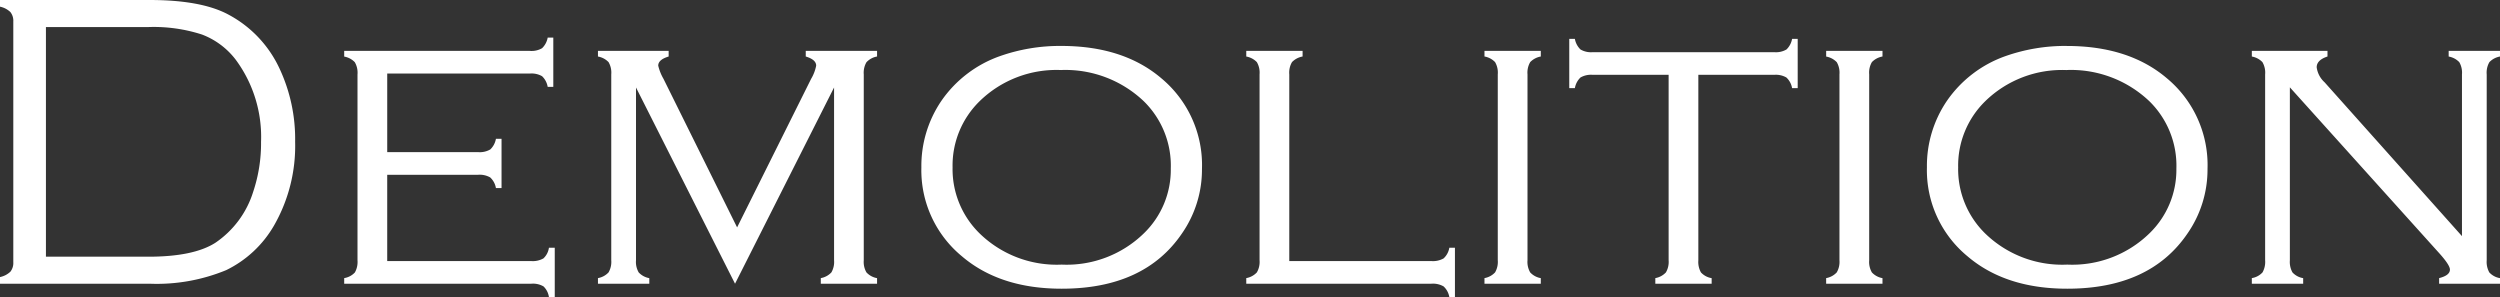 <svg xmlns="http://www.w3.org/2000/svg" width="287.779" height="34.19" viewBox="0 0 287.779 34.19"><rect x="0" y="0" width="287.779" height="34.19" fill="#333333" stroke="none"/><path d="M5.12-2.488V-30.17a1.622,1.622,0,0,0-.335-1.1,2.45,2.45,0,0,0-1.2-.622v-.766H20.815q5.862,0,8.972,1.627a13.435,13.435,0,0,1,5.981,6.269,19.1,19.1,0,0,1,1.794,8.422,18.4,18.4,0,0,1-2.417,9.618,12.827,12.827,0,0,1-5.515,5.156A20.933,20.933,0,0,1,20.815,0H3.589V-.766a2.45,2.45,0,0,0,1.2-.622A1.622,1.622,0,0,0,5.12-2.488ZM8.876-3.11h11.8q5.192,0,7.7-1.6a11.036,11.036,0,0,0,4.354-5.862,17.557,17.557,0,0,0,.909-5.766,14.924,14.924,0,0,0-2.9-9.427,8.808,8.808,0,0,0-3.9-2.919,18.024,18.024,0,0,0-6.173-.861H8.876Zm39.286-9.427v9.929H64.719a2.488,2.488,0,0,0,1.424-.306,2.064,2.064,0,0,0,.634-1.225h.67v5.67h-.67a2.123,2.123,0,0,0-.622-1.22A2.4,2.4,0,0,0,64.743,0H43.21V-.646A2.134,2.134,0,0,0,44.442-1.3a2.48,2.48,0,0,0,.3-1.4v-21.39A2.4,2.4,0,0,0,44.43-25.5a2.225,2.225,0,0,0-1.22-.646V-26.8H64.576a2.4,2.4,0,0,0,1.412-.311,2.225,2.225,0,0,0,.646-1.22h.646v5.67h-.646a2.205,2.205,0,0,0-.646-1.225,2.426,2.426,0,0,0-1.412-.306H48.163v9.044H58.618a2.4,2.4,0,0,0,1.412-.311,2.225,2.225,0,0,0,.646-1.22h.646v5.67h-.646a2.159,2.159,0,0,0-.658-1.225,2.434,2.434,0,0,0-1.4-.306ZM88.2,0,76.8-22.589V-2.7a2.4,2.4,0,0,0,.311,1.4,2.178,2.178,0,0,0,1.22.658V0h-5.91V-.646a2.178,2.178,0,0,0,1.22-.658,2.4,2.4,0,0,0,.311-1.4v-21.39a2.4,2.4,0,0,0-.311-1.412,2.225,2.225,0,0,0-1.22-.646V-26.8h8.138v.646q-1.2.359-1.2,1.053a5.541,5.541,0,0,0,.6,1.507l8.479,17.11,8.527-17.11a4.693,4.693,0,0,0,.575-1.507q0-.694-1.2-1.053V-26.8h8.209v.646a2.178,2.178,0,0,0-1.22.658,2.4,2.4,0,0,0-.311,1.4V-2.7a2.4,2.4,0,0,0,.311,1.4,2.178,2.178,0,0,0,1.22.658V0H98.072V-.646a2.178,2.178,0,0,0,1.22-.658A2.4,2.4,0,0,0,99.6-2.7V-22.589Zm37.552-27.371q7.154,0,11.532,3.732a12.991,12.991,0,0,1,4.666,10.432,12.9,12.9,0,0,1-2.3,7.417Q135.324.574,125.8.574q-7.106,0-11.484-3.732a12.83,12.83,0,0,1-4.666-10.24,13.306,13.306,0,0,1,2.273-7.608A13.731,13.731,0,0,1,118.7-26.2,20.743,20.743,0,0,1,125.754-27.371Zm0,2.775a12.665,12.665,0,0,0-9.4,3.589,10.349,10.349,0,0,0-3.11,7.608,10.349,10.349,0,0,0,3.11,7.608A12.728,12.728,0,0,0,125.8-2.2a12.728,12.728,0,0,0,9.451-3.589,10.181,10.181,0,0,0,3.11-7.465,10.371,10.371,0,0,0-3.11-7.752A13.1,13.1,0,0,0,125.754-24.6ZM152-2.608h16.341a2.488,2.488,0,0,0,1.424-.306,2.159,2.159,0,0,0,.658-1.225h.646v5.67h-.646a2.178,2.178,0,0,0-.658-1.22A2.457,2.457,0,0,0,168.342,0H147.048V-.646a2.178,2.178,0,0,0,1.22-.658,2.4,2.4,0,0,0,.311-1.4v-21.39a2.4,2.4,0,0,0-.311-1.412,2.225,2.225,0,0,0-1.22-.646V-26.8h6.484v.646a2.225,2.225,0,0,0-1.22.646A2.4,2.4,0,0,0,152-24.093Zm24-.1v-21.39a2.4,2.4,0,0,0-.311-1.412,2.225,2.225,0,0,0-1.22-.646V-26.8h6.484v.646a2.225,2.225,0,0,0-1.22.646,2.4,2.4,0,0,0-.311,1.412V-2.7a2.4,2.4,0,0,0,.311,1.4,2.178,2.178,0,0,0,1.22.658V0h-6.484V-.646a2.178,2.178,0,0,0,1.22-.658A2.4,2.4,0,0,0,176-2.7Zm23.088-21.342V-2.7a2.48,2.48,0,0,0,.3,1.4,2.134,2.134,0,0,0,1.232.658V0h-6.484V-.646a2.178,2.178,0,0,0,1.22-.658,2.4,2.4,0,0,0,.311-1.4V-24.045h-8.733a2.426,2.426,0,0,0-1.412.306,2.205,2.205,0,0,0-.646,1.225h-.646v-5.67h.646a2.225,2.225,0,0,0,.646,1.22,2.4,2.4,0,0,0,1.412.311h20.887a2.4,2.4,0,0,0,1.412-.311,2.225,2.225,0,0,0,.646-1.22h.646v5.67h-.646a2.159,2.159,0,0,0-.658-1.225,2.434,2.434,0,0,0-1.4-.306ZM215.332-2.7v-21.39a2.4,2.4,0,0,0-.311-1.412,2.225,2.225,0,0,0-1.22-.646V-26.8h6.484v.646a2.225,2.225,0,0,0-1.22.646,2.4,2.4,0,0,0-.311,1.412V-2.7a2.4,2.4,0,0,0,.311,1.4,2.178,2.178,0,0,0,1.22.658V0H213.8V-.646a2.178,2.178,0,0,0,1.22-.658A2.4,2.4,0,0,0,215.332-2.7Zm26.175-24.667q7.154,0,11.532,3.732A12.991,12.991,0,0,1,257.7-13.207a12.9,12.9,0,0,1-2.3,7.417Q251.077.574,241.555.574q-7.106,0-11.484-3.732A12.83,12.83,0,0,1,225.4-13.4a13.306,13.306,0,0,1,2.273-7.608,13.731,13.731,0,0,1,6.771-5.192A20.743,20.743,0,0,1,241.507-27.371Zm0,2.775a12.665,12.665,0,0,0-9.4,3.589,10.349,10.349,0,0,0-3.11,7.608A10.349,10.349,0,0,0,232.1-5.79,12.728,12.728,0,0,0,241.555-2.2a12.728,12.728,0,0,0,9.451-3.589,10.181,10.181,0,0,0,3.11-7.465,10.371,10.371,0,0,0-3.11-7.752A13.1,13.1,0,0,0,241.507-24.6Zm25.672,1.986V-2.7a2.48,2.48,0,0,0,.3,1.4,2.134,2.134,0,0,0,1.232.658V0H262.8V-.646a2.134,2.134,0,0,0,1.232-.658,2.48,2.48,0,0,0,.3-1.4v-21.39a2.4,2.4,0,0,0-.311-1.412,2.225,2.225,0,0,0-1.22-.646V-26.8h8.709v.646q-1.244.407-1.244,1.244a2.834,2.834,0,0,0,.909,1.723L286.99-5.479V-24.093a2.4,2.4,0,0,0-.311-1.412,2.225,2.225,0,0,0-1.22-.646V-26.8h5.91v.646a2.225,2.225,0,0,0-1.22.646,2.4,2.4,0,0,0-.311,1.412V-2.7a2.48,2.48,0,0,0,.3,1.4,2.134,2.134,0,0,0,1.232.658V0h-7.01V-.646q1.244-.311,1.244-.981,0-.5-1.148-1.794Z" transform="translate(-3.589 32.659)" fill="#fff"/></svg>